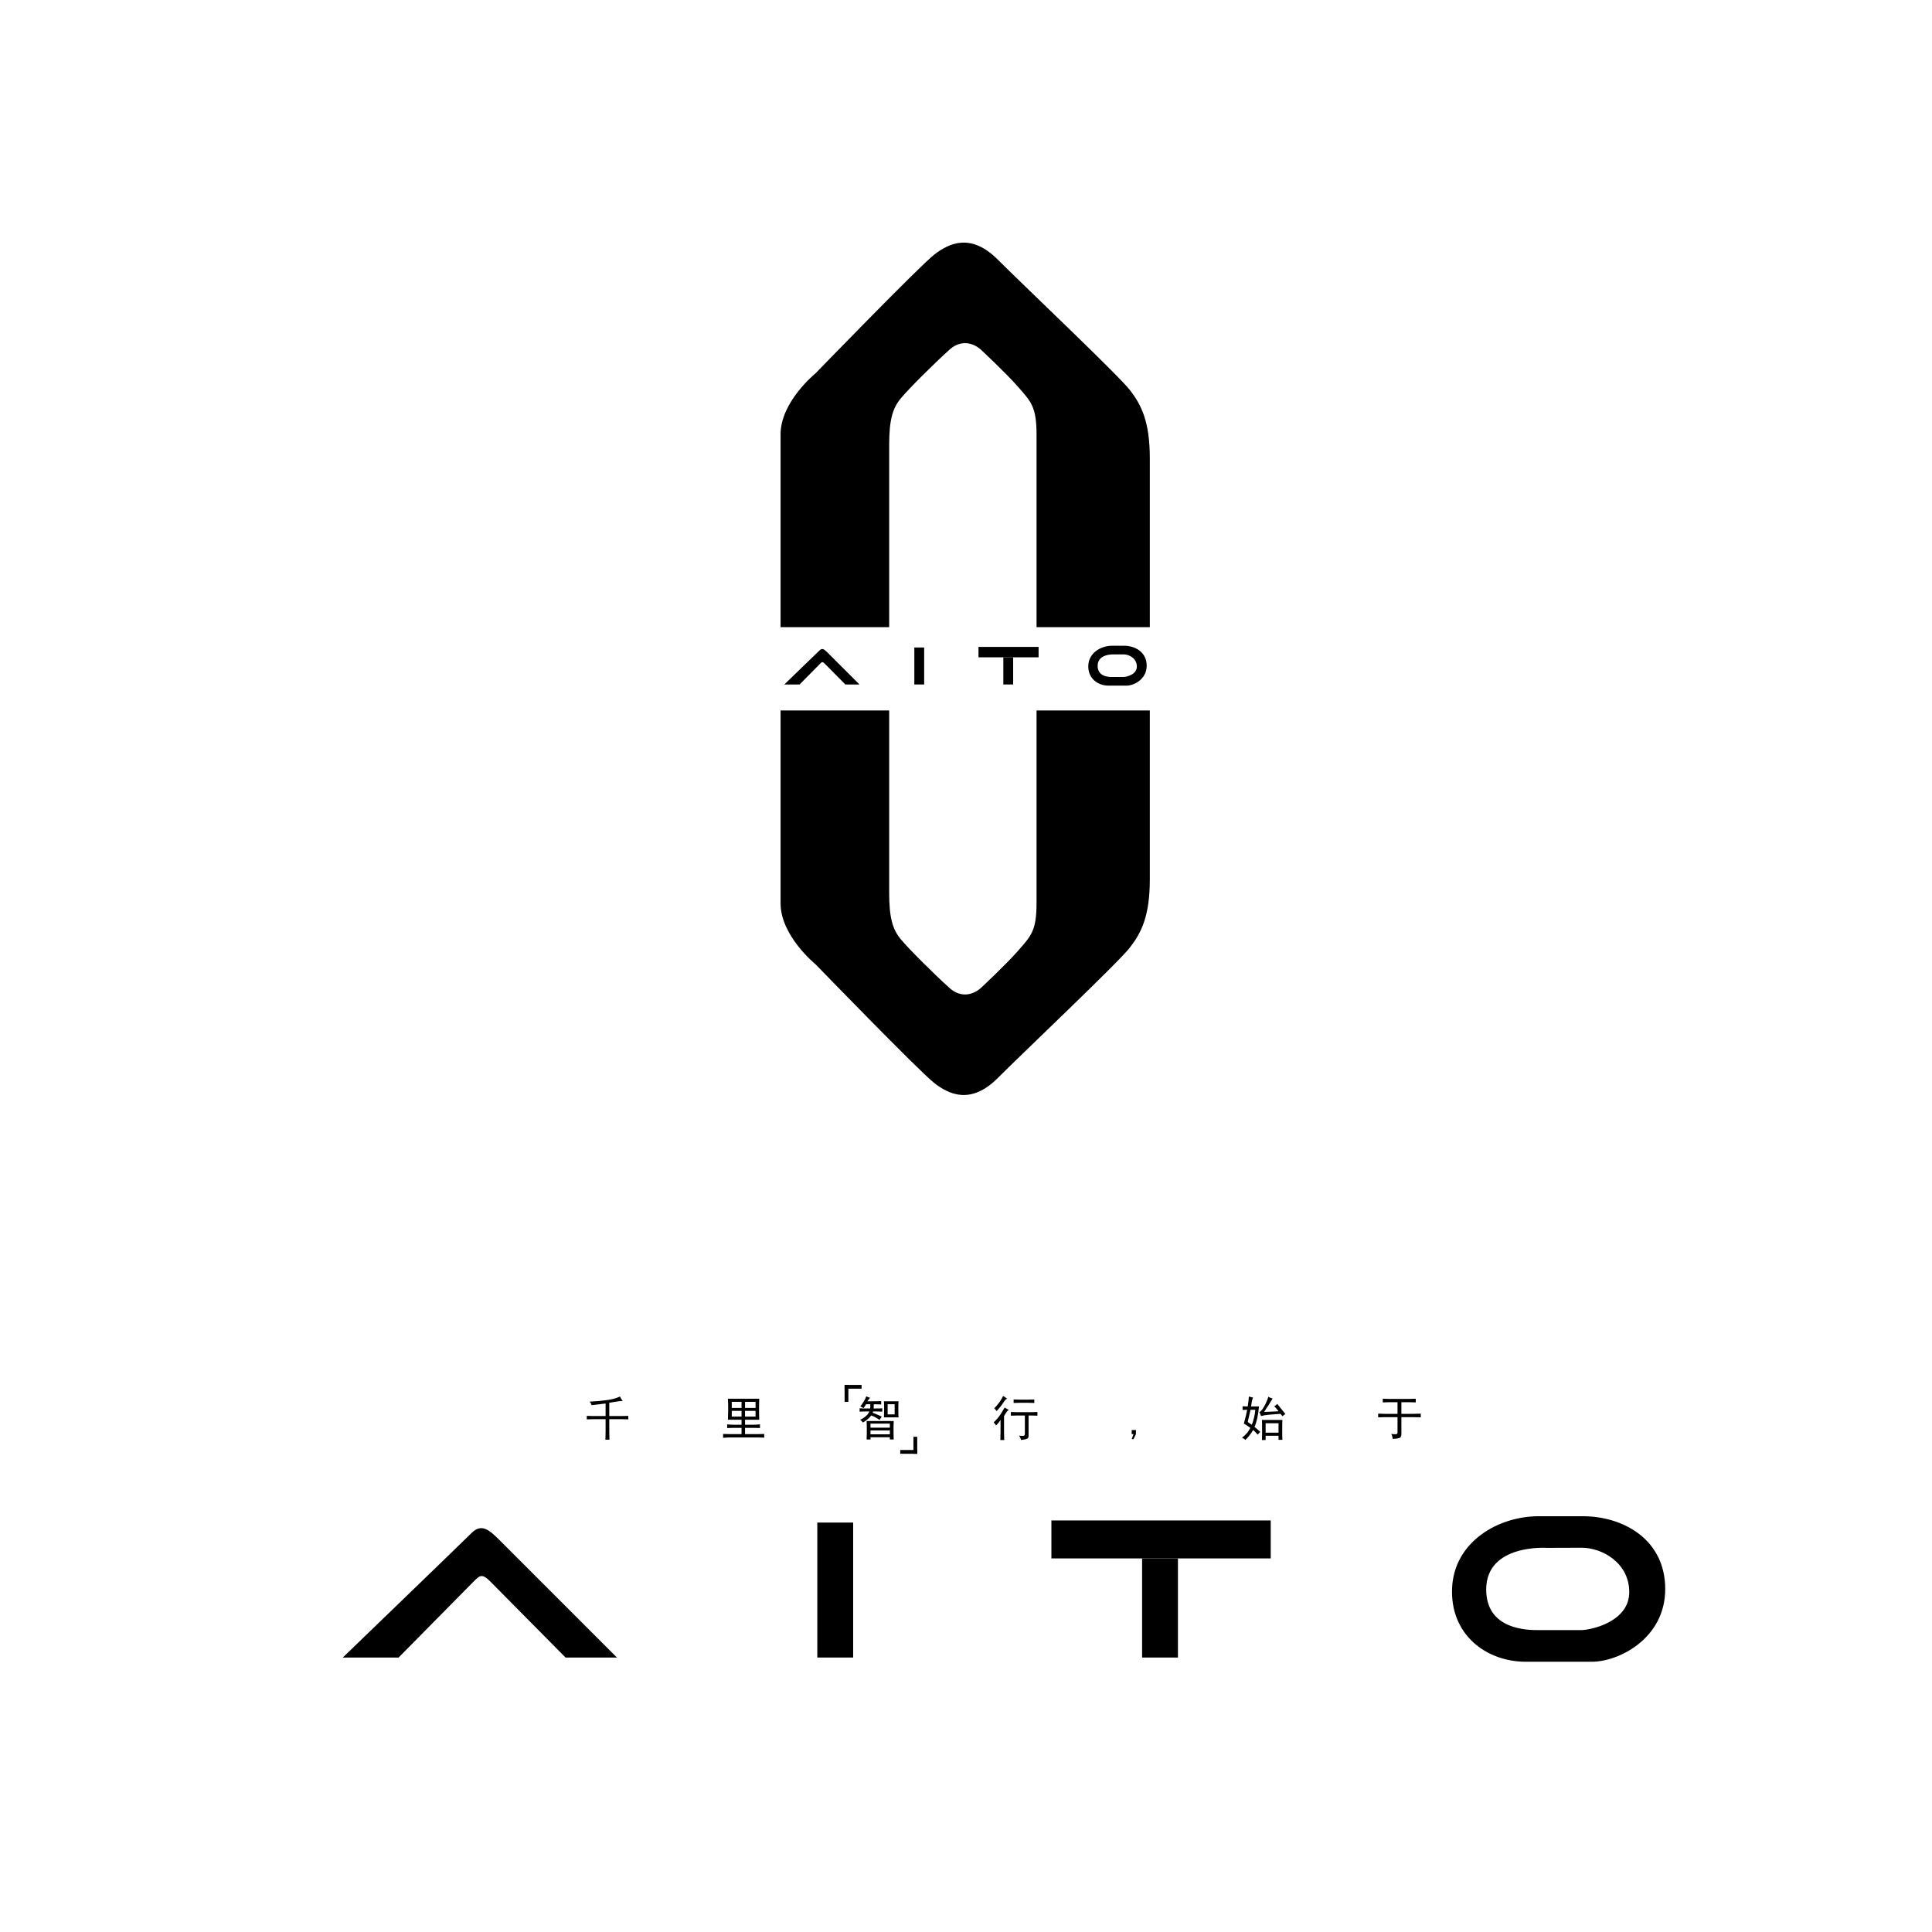 <?xml version="1.0" encoding="UTF-8"?> <svg xmlns="http://www.w3.org/2000/svg" xmlns:xlink="http://www.w3.org/1999/xlink" version="1.1" id="图层_1" x="0px" y="0px" width="800px" height="800px" viewBox="0 0 800 800" xml:space="preserve"> <path d="M323.219,259.7v-79.868c0-13.531,14.528-25.292,14.528-25.292s42.894-44.278,49.122-49.121 c6.226-4.843,15.221-8.994,26.29,2.077c11.068,11.069,49.813,47.737,54.655,53.963c4.844,6.227,8.302,13.145,8.302,28.366V259.7 h-46.903v-79.617c0-11.706-2.267-13.739-7.752-20.008c-4.843-5.535-15.221-15.221-15.221-15.221s-6.227-6.226-13.145,0 c-6.192,5.573-16.604,15.914-20.064,20.064c-3.458,4.15-4.843,8.994-4.843,19.372V259.7H323.219z"></path> <path d="M323.219,294.181v79.868c0,13.532,14.528,25.293,14.528,25.293s42.894,44.277,49.122,49.121 c6.226,4.843,15.221,8.994,26.29-2.075c11.068-11.07,49.813-47.738,54.655-53.964c4.844-6.227,8.302-13.146,8.302-28.365v-69.877 h-46.903V373.8c0,11.705-2.267,13.738-7.752,20.007c-4.843,5.535-15.221,15.222-15.221,15.222s-6.227,6.225-13.145,0 c-6.192-5.574-16.604-15.913-20.064-20.064c-3.458-4.151-4.843-8.994-4.843-19.372v-75.411H323.219z"></path> <path d="M324.767,283.426c0,0,13.52-13.042,14.597-14.118c1.077-1.076,1.915-0.479,3.111,0.718c1.195,1.196,13.398,13.4,13.398,13.4 h-5.83c0,0-7.569-7.658-8.527-8.614c-0.957-0.958-1.196-0.718-1.914,0l-8.503,8.614H324.767z"></path> <rect x="378.609" y="268.111" width="4.068" height="15.315"></rect> <rect x="405.171" y="267.872" width="24.887" height="4.308"></rect> <rect x="415.46" y="272.18" width="4.068" height="11.246"></rect> <path d="M465.489,267.393c4.561,0,9.333,2.632,9.333,8.257c0,5.622-5.28,8.255-8.319,8.255h-7.49c-4.546,0-8.614-3.111-8.374-8.376 c0.238-5.265,5.265-8.136,9.811-8.136H465.489z M461.406,270.983c0,0-6.851-0.478-6.897,4.667c-0.042,4.666,4.744,4.666,5.94,4.666 h4.786c1.197,0,5.504-0.957,5.504-4.308c0-3.35-3.11-5.036-5.377-5.036C463.081,270.971,461.406,270.983,461.406,270.983"></path> <rect x="349.731" y="573.464" width="1.563" height="7.029"></rect> <rect x="349.731" y="573.465" width="7.031" height="1.563"></rect> <path d="M141.942,686.349c0,0,49.34-47.593,53.27-51.522s6.987-1.748,11.353,2.619c4.366,4.366,48.896,48.903,48.896,48.903H234.19 c0,0-27.626-27.944-31.119-31.438c-3.494-3.493-4.367-2.62-6.987,0l-31.027,31.438H141.942z"></path> <rect x="338.429" y="630.459" width="14.845" height="55.89"></rect> <rect x="435.362" y="629.586" width="90.82" height="15.719"></rect> <rect x="472.914" y="645.305" width="14.845" height="41.044"></rect> <path d="M655.478,627.838c16.644,0,34.058,9.607,34.058,30.13s-19.264,30.128-30.359,30.128h-27.327 c-16.593,0-31.438-11.354-30.565-30.565c0.874-19.213,19.212-29.692,35.805-29.692H655.478z M640.581,640.938 c0,0-25.001-1.746-25.171,17.029c-0.153,17.028,17.313,17.028,21.679,17.028h17.465c4.366,0,20.085-3.493,20.085-15.72 c0-12.225-11.352-18.381-19.622-18.381C646.694,640.896,640.581,640.938,640.581,640.938"></path> <path d="M251.562,579.714c2.112-0.307,3.829-0.789,5.153-1.452c0.306,0.715,0.688,1.325,1.146,1.833c-0.612,0-1.452,0.09-2.52,0.269 c-1.07,0.178-2.088,0.344-3.054,0.496v5.497h5.116c0.865,0,1.782-0.025,2.749-0.076v1.449c-1.018-0.05-1.935-0.075-2.749-0.075 h-5.116v5.27c0,1.019,0.025,2.086,0.077,3.206h-1.681c0.051-1.12,0.077-2.163,0.077-3.13v-5.346h-5.039 c-0.917,0-1.833,0.025-2.749,0.075v-1.449c1.017,0.051,1.934,0.076,2.749,0.076h5.039v-5.191c-0.713,0.102-1.565,0.203-2.559,0.305 c-0.992,0.103-2.074,0.229-3.245,0.383c-0.152-0.611-0.432-1.095-0.84-1.451C246.966,580.247,249.448,580.02,251.562,579.714"></path> <path d="M314.309,583.532c0,1.83,0.026,3.282,0.077,4.351h-5.88v2.062h3.59c0.661,0,1.526-0.05,2.595-0.152v1.527 c-1.068-0.051-1.934-0.076-2.595-0.076h-3.59v2.596h5.27c0.763,0,1.653-0.024,2.672-0.075v1.527 c-1.019-0.052-1.909-0.077-2.672-0.077h-11.225c-0.915,0-1.959,0.049-3.13,0.152v-1.603c0.865,0.051,1.909,0.075,3.13,0.075h4.505 v-2.596h-3.359c-0.663,0-1.527,0.025-2.596,0.076v-1.527c0.763,0.103,1.628,0.152,2.596,0.152h3.359v-2.062h-5.649 c0.049-1.068,0.087-2.354,0.113-3.854c0.026-1.502-0.011-3.118-0.113-4.85h12.98C314.334,580.247,314.309,581.699,314.309,583.532 M307.055,580.478h-4.047v2.52h4.047V580.478z M307.055,584.22h-4.047v2.366h4.047V584.22z M312.858,580.478h-4.353v2.52h4.353 V580.478z M312.858,584.22h-4.353v2.366h4.353V584.22z"></path> <path d="M359.151,580.247c2.749,0,4.657-0.023,5.727-0.075v1.375c-1.12-0.052-2.138-0.076-3.053-0.076 c0,0.457-0.027,1.043-0.077,1.756c1.629,0,2.826-0.026,3.588-0.077v1.375c-0.763-0.05-2.036-0.078-3.818-0.078l-0.153,0.535 c1.578,0.611,2.825,1.146,3.742,1.604c-0.407,0.56-0.713,1.019-0.917,1.374c-1.12-0.814-2.265-1.424-3.436-1.833 c-0.866,1.12-2.01,2.088-3.435,2.902c-0.306-0.408-0.688-0.789-1.146-1.146c0.864-0.355,1.667-0.864,2.405-1.527 c0.738-0.659,1.208-1.296,1.413-1.909c-1.884,0-3.232,0.028-4.046,0.078v-1.375c0.814,0.051,2.264,0.077,4.353,0.077 c0.102-0.662,0.126-1.248,0.076-1.756h-1.757c-0.305,0.56-0.661,1.094-1.069,1.604c-0.56-0.307-0.992-0.561-1.298-0.764 c0.408-0.458,0.879-1.12,1.414-1.985c0.533-0.866,0.877-1.578,1.03-2.14c0.406,0.204,0.941,0.409,1.604,0.612 C359.939,579.154,359.558,579.638,359.151,580.247 M369.994,592.236c0,1.68,0.026,2.952,0.077,3.817h-1.604v-0.916h-8.017v0.916 h-1.603c0.049-0.814,0.075-2.063,0.075-3.742c0-1.73-0.026-3.027-0.075-3.895h11.224 C370.02,589.284,369.994,590.557,369.994,592.236 M368.466,589.487h-8.017v1.68h8.017V589.487z M368.466,592.312h-8.017v1.604h8.017 V592.312z M366.023,586.89c0.05-0.812,0.076-1.908,0.076-3.283c0-1.424-0.026-2.543-0.076-3.359h6.033 c-0.053,0.612-0.077,1.681-0.077,3.208c0,1.526,0.024,2.672,0.077,3.435H366.023z M370.451,581.471h-2.901v4.198h2.901V581.471z"></path> <path d="M416.706,584.83c-0.229,0.408-0.547,0.914-0.953,1.526v6.871c0,0.664,0.024,1.681,0.076,3.054h-1.604 c0.05-1.526,0.076-2.671,0.076-3.434v-4.889c-0.459,0.765-1.069,1.527-1.833,2.292c-0.356-0.51-0.688-0.941-0.993-1.299 c1.171-1.119,2.088-2.187,2.75-3.208c0.66-1.016,1.246-1.983,1.755-2.9c0.509,0.307,1.095,0.637,1.757,0.993 C417.279,584.093,416.936,584.421,416.706,584.83 M415.446,580.82c-0.662,1.044-1.578,2.203-2.748,3.476 c-0.306-0.407-0.638-0.789-0.993-1.146c0.813-0.814,1.552-1.693,2.214-2.635s1.146-1.769,1.451-2.481 c0.509,0.306,1.069,0.688,1.68,1.146C416.642,579.23,416.108,579.778,415.446,580.82 M426.9,584.754 c0.967,0,1.857-0.025,2.672-0.076v1.527c-0.814-0.051-1.68-0.078-2.596-0.078h-1.069v8.323c0.05,0.611-0.141,1.031-0.573,1.261 c-0.433,0.227-1.285,0.419-2.558,0.57c-0.104-0.608-0.382-1.22-0.841-1.831c0.866,0.1,1.476,0.141,1.834,0.114 c0.355-0.025,0.56-0.295,0.611-0.802v-7.636h-3.054c-0.97,0-1.885,0.027-2.75,0.078v-1.527c0.917,0.051,1.831,0.076,2.75,0.076 H426.9z M425.601,579.562c0.865,0,1.757-0.025,2.673-0.076v1.45c-0.916-0.051-1.858-0.076-2.825-0.076h-2.826 c-1.118,0-2.086,0.025-2.899,0.076v-1.45c0.813,0.051,1.781,0.076,2.899,0.076H425.601z"></path> <polygon points="470.367,593.84 469.375,595.899 468.611,595.899 469.375,593.84 468.611,593.84 468.611,592.159 470.367,592.159 "></polygon> <path d="M518.378,580.209c-0.127,0.638-0.243,1.364-0.344,2.178h3.283c-0.306,3.512-0.917,6.336-1.833,8.475 c0.661,0.509,1.451,1.196,2.367,2.063c-0.356,0.305-0.713,0.687-1.067,1.146c-0.764-0.918-1.402-1.554-1.911-1.91 c-0.456,0.815-0.966,1.566-1.526,2.253c-0.562,0.688-1.119,1.311-1.68,1.871c-0.203-0.306-0.662-0.637-1.374-0.992 c0.661-0.459,1.285-1.02,1.87-1.681c0.586-0.662,1.107-1.451,1.566-2.367c-1.172-0.864-2.063-1.451-2.673-1.756 c0.764-2.798,1.222-4.708,1.374-5.729c-0.61,0-1.248,0.028-1.908,0.078v-1.526c0.713,0.05,1.424,0.076,2.138,0.076 c0.306-1.936,0.458-3.31,0.458-4.124c0.764,0.204,1.349,0.357,1.755,0.458C518.671,579.077,518.504,579.573,518.378,580.209 M518.34,589.944c0.306-0.66,0.611-1.615,0.917-2.862c0.304-1.246,0.481-2.355,0.534-3.323h-1.985 c-0.204,0.968-0.586,2.647-1.146,5.041C517.22,589.257,517.78,589.64,518.34,589.944 M523.456,584.602 c1.272,0,2.291-0.027,3.055-0.077s1.73-0.102,2.902-0.152c-0.662-0.917-1.248-1.604-1.757-2.062 c0.407-0.203,0.813-0.536,1.222-0.993c1.477,1.883,2.595,3.284,3.358,4.198c-0.255,0.152-0.662,0.458-1.22,0.917 c-0.307-0.459-0.586-0.787-0.84-0.991c-1.783,0.103-3.322,0.217-4.621,0.344c-1.297,0.125-2.432,0.316-3.397,0.57 c-0.103-0.457-0.331-0.993-0.688-1.602c0.56-0.254,1.209-1.018,1.947-2.292c0.737-1.271,1.337-2.646,1.794-4.123 c0.408,0.306,0.993,0.562,1.757,0.765C525.644,581.291,524.473,583.125,523.456,584.602 M530.94,592.236 c0,1.985,0.024,3.309,0.076,3.969h-1.604v-1.679h-5.346v1.757h-1.527c0.051-0.766,0.076-2.138,0.076-4.124 c0-1.984-0.025-3.386-0.076-4.199h8.477C530.964,588.773,530.94,590.199,530.94,592.236 M529.413,589.335h-5.346v3.894h5.346 V589.335z"></path> <path d="M578.682,586.814h-5.346c-1.018,0-1.908,0.025-2.672,0.075v-1.527c0.764,0.052,1.654,0.079,2.672,0.079h5.346v-4.812h-3.742 c-0.916,0-1.706,0.025-2.366,0.076v-1.527c0.66,0.051,1.45,0.077,2.366,0.077h8.705c0.865,0,1.729-0.026,2.596-0.077v1.527 c-0.866-0.051-1.73-0.076-2.596-0.076h-3.359v4.812h4.963c1.118,0,2.138-0.027,3.055-0.079v1.527 c-0.815-0.05-1.834-0.075-3.055-0.075h-4.963v7.024c0,0.917-0.306,1.464-0.917,1.643c-0.61,0.176-1.502,0.293-2.673,0.344 c-0.051-0.664-0.255-1.352-0.61-2.062c0.813,0.103,1.451,0.141,1.909,0.113c0.458-0.024,0.688-0.241,0.688-0.648V586.814z"></path> <rect x="372.775" y="600.415" width="7.031" height="1.562"></rect> <rect x="378.243" y="594.947" width="1.563" height="7.029"></rect> </svg> 